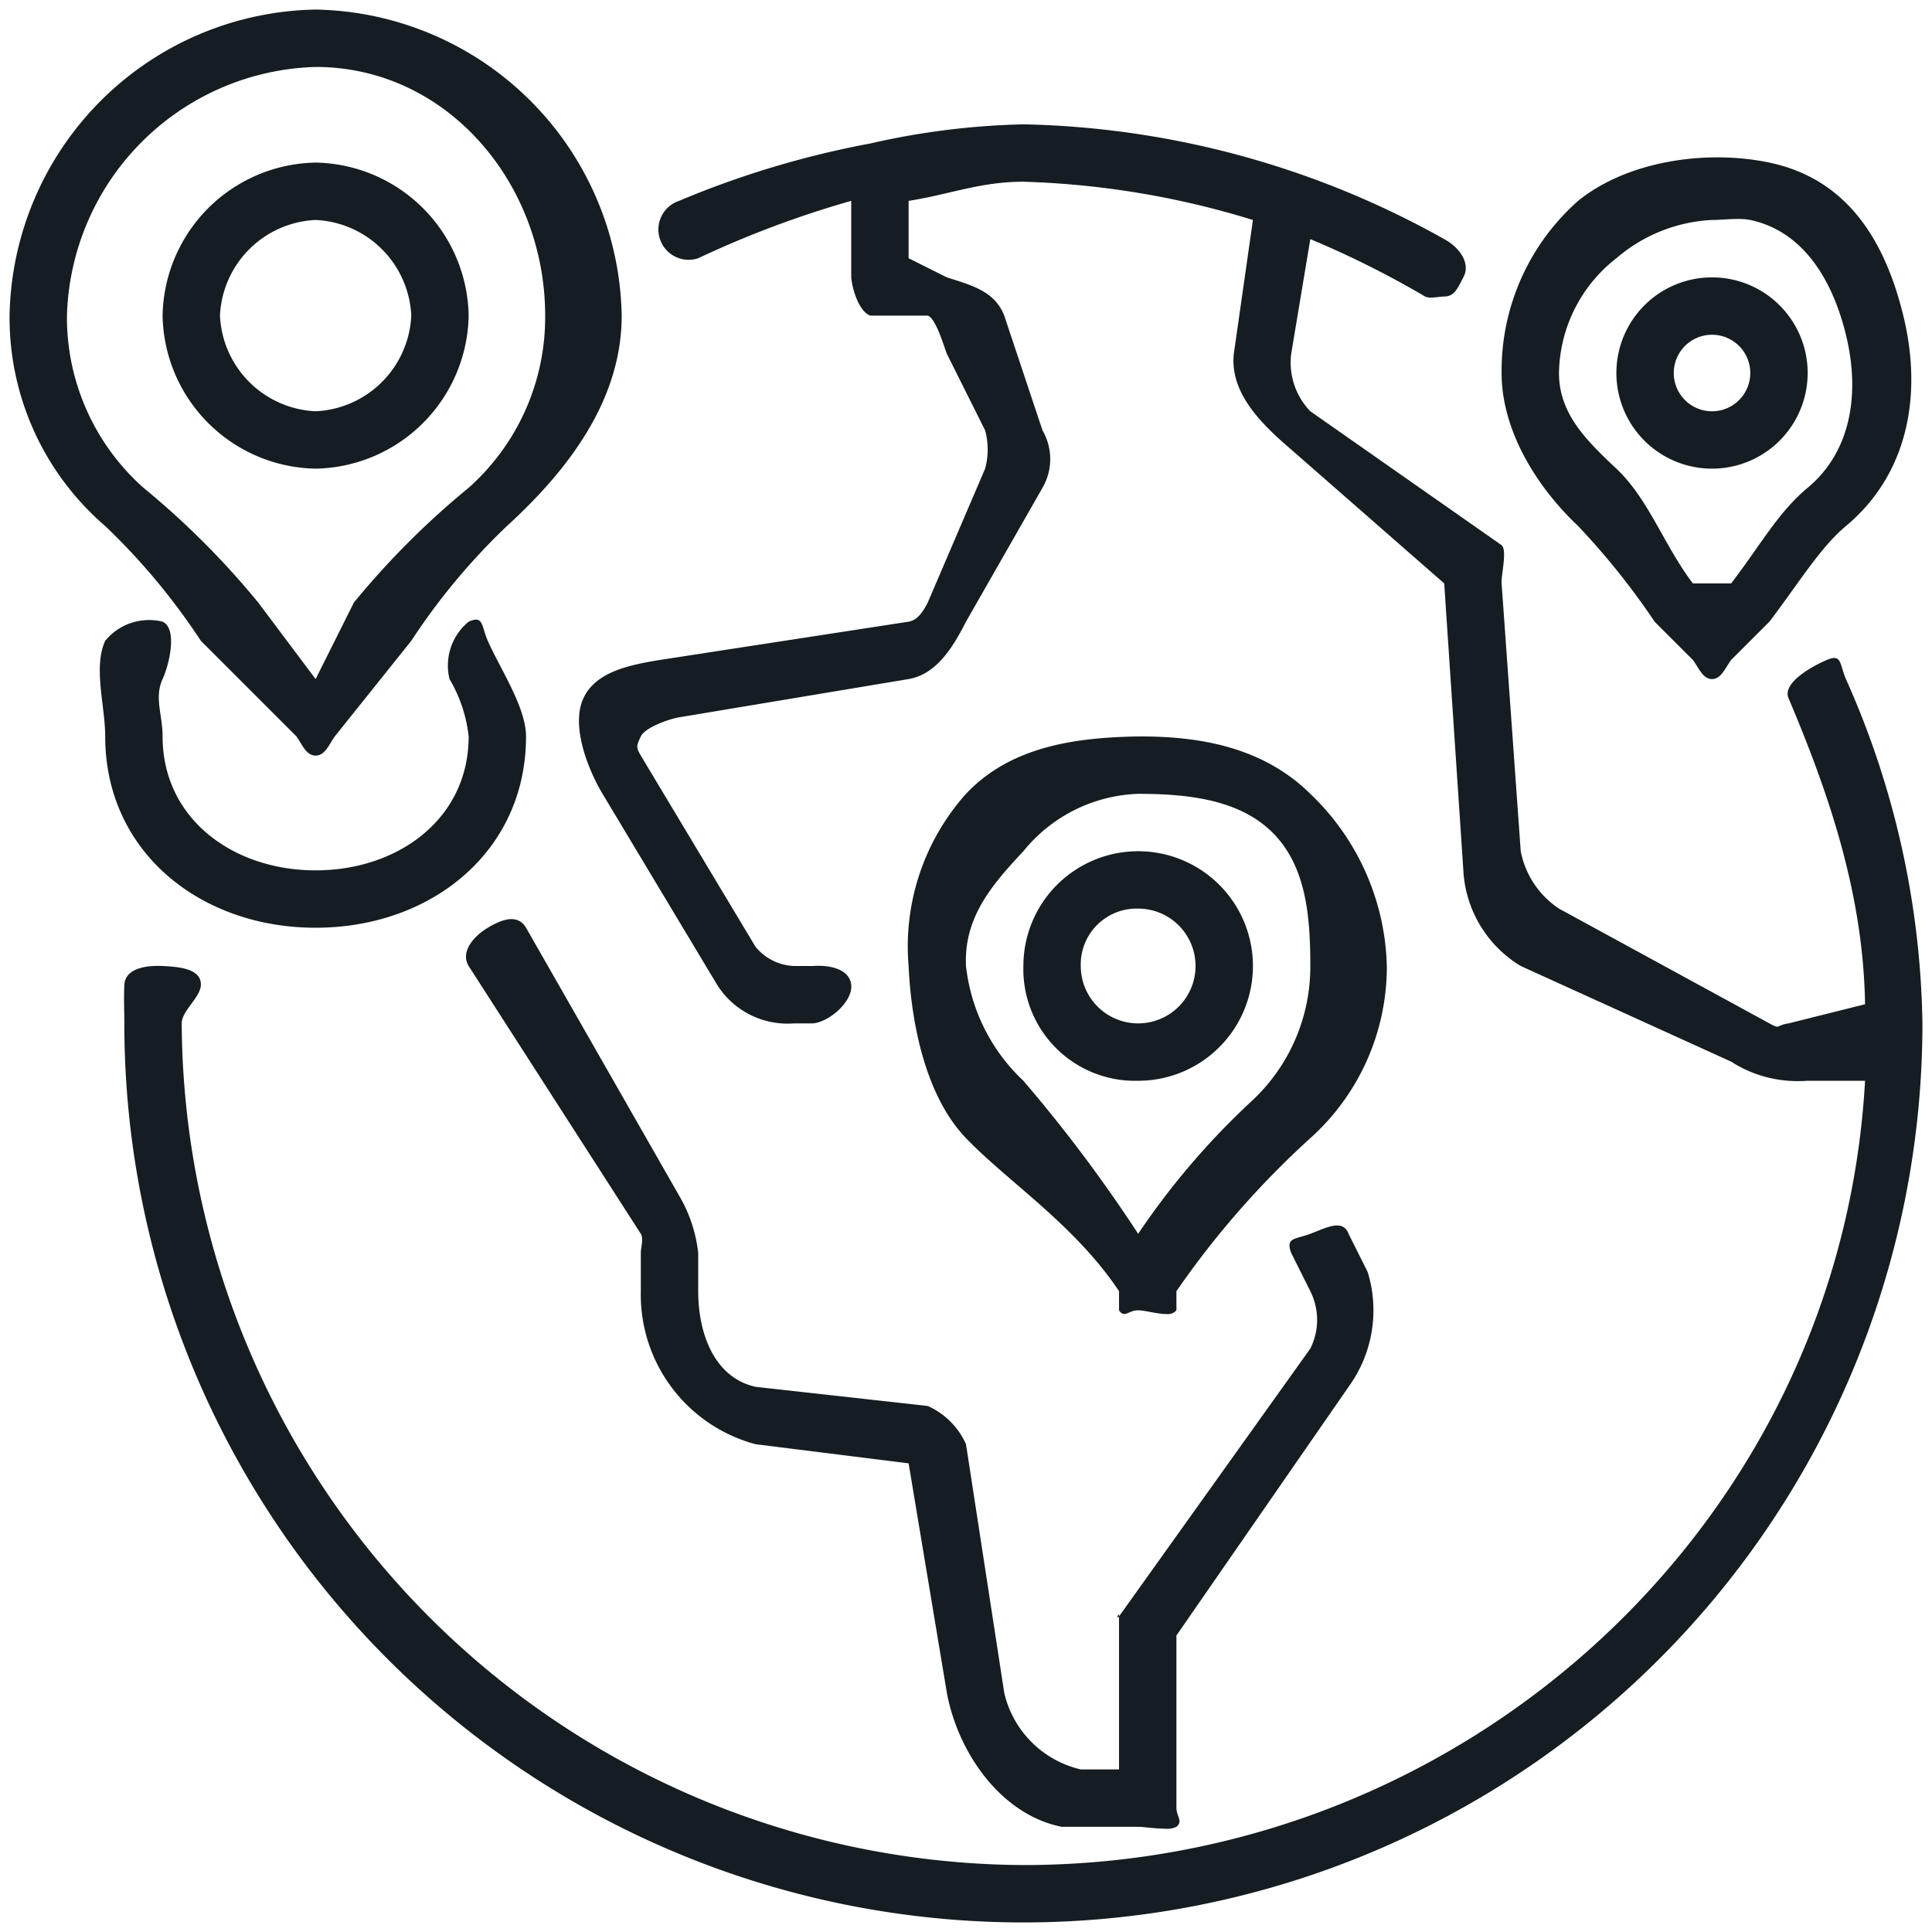 <svg xmlns="http://www.w3.org/2000/svg" width="101" height="101" viewBox="0 0 101 101"><path d="M6,53c0-.712-.034-1.29,0-2,.04-.862,1.077-1.039,2-1,.862.042,2.038.14,2,1-.031.663-1,1.337-1,2A44.228,44.228,0,0,0,53,97c23.3,0,42.724-18.013,44-41H94a7.269,7.269,0,0,1-1,0,6.384,6.384,0,0,1-3-1L79,50a6.221,6.221,0,0,1-3-5L75,30l-8-7c-1.56-1.336-3.214-2.957-3-5l1-7A45.1,45.1,0,0,0,53,9c-2.258,0-3.866.668-6,1v3l2,1c1.291.414,2.5.717,3,2l2,6a2.992,2.992,0,0,1,0,3l-4,7c-.679,1.335-1.541,2.747-3,3L35,37c-.516.086-1.78.527-2,1s-.268.546,0,1l6,10a2.74,2.74,0,0,0,2,1h1c.846-.061,1.923.142,2,1s-1.14,1.923-2,2H41a4.348,4.348,0,0,1-4-2L31,41c-.8-1.342-1.656-3.589-1-5s2.474-1.746,4-2l13-2c.482-.084.77-.552,1-1l3-7a3.829,3.829,0,0,0,0-2l-2-4c-.167-.43-.578-1.864-1-2H45c-.59-.2-.948-1.378-1-2V10a52.221,52.221,0,0,0-8,3,1.581,1.581,0,0,1-1-3A48.841,48.841,0,0,1,45,7a39.674,39.674,0,0,1,8-1,46.854,46.854,0,0,1,22,6c.76.41,1.409,1.24,1,2-.284.524-.444,1-1,1-.252,0-.764.126-1,0a49.546,49.546,0,0,0-6-3l-1,6a3.669,3.669,0,0,0,1,3l10,7c.308.264-.036,1.594,0,2l1,14a4.664,4.664,0,0,0,2,3l11,6c.6.332.316.1,1,0l4-1c-.09-5.652-1.81-10.834-4-16-.338-.794,1.209-1.662,2-2s.661.2,1,1a45.663,45.663,0,0,1,4,18A47,47,0,0,1,6,53ZM59,95H55c-3.148-.628-5.408-3.834-6-7L47,76l-8-1a8.093,8.093,0,0,1-6-8V65c0-.278.156-.742,0-1L24,50c-.445-.741.26-1.556,1-2s1.556-.74,2,0l8,14a7.518,7.518,0,0,1,1,3v2c0,2.217.84,4.516,3,5l9,1a3.962,3.962,0,0,1,2,2l2,13a5.344,5.344,0,0,0,4,4h2V84L68,70a3.344,3.344,0,0,0,0-3l-1-2c-.3-.808.191-.7,1-1s1.7-.808,2,0l1,2a6.811,6.811,0,0,1-1,6L61,85v9c0,.468.362.7,0,1a1.037,1.037,0,0,1-.565.1C59.922,95.1,59.237,95,59,95Zm0,0c.034.007.034.01.022.01S58.932,95,59,95ZM57.929,83.985c.022-.075.071-.15.071.014-.036.051-.058.071-.07.071S57.916,84.028,57.929,83.985ZM59,68c-.522,0-.71.434-1,0V67c-2.318-3.478-5.8-5.71-8-8-2.1-2.184-2.865-5.976-3-9a11.97,11.97,0,0,1,3-9c2.326-2.472,5.7-2.948,9-3,3.386-.022,6.6.632,9,3a12.875,12.875,0,0,1,4,9,12.037,12.037,0,0,1-4,9,46.425,46.425,0,0,0-7,8v1a.6.6,0,0,1-.53.194C59.993,68.194,59.348,68,59,68ZM53,44c-1.756,1.864-3.112,3.536-3,6a9.682,9.682,0,0,0,3,6,77,77,0,0,1,6,8,39.643,39.643,0,0,1,6-7,9.573,9.573,0,0,0,3-7c0-2.533-.194-5.224-2-7-1.768-1.741-4.523-2-7-2A8.063,8.063,0,0,0,53,44Zm0,6a6,6,0,1,1,6,6A5.837,5.837,0,0,1,53,50Zm3,0a3,3,0,1,0,3-3A2.918,2.918,0,0,0,56,50ZM41,53c.085,0,0,0-.03,0S40.957,53,41,53ZM5,38c0-1.584-.636-3.622,0-5a2.958,2.958,0,0,1,3-1c.784.36.36,2.216,0,3-.444.966,0,1.87,0,3,0,4.308,3.69,7,8,7s8-2.692,8-7a7.484,7.484,0,0,0-1-3,2.962,2.962,0,0,1,1-3c.789-.35.652.21,1,1,.625,1.426,2,3.469,2,5,0,6.032-4.972,10-11,10S5,44.032,5,38Zm10,0-5-5a34.233,34.233,0,0,0-5-6A14.364,14.364,0,0,1,0,16,16.289,16.289,0,0,1,16,0,16.292,16.292,0,0,1,32,16c0,4.382-2.749,8.032-6,11a34.036,34.036,0,0,0-5,6l-4,5c-.294.41-.5,1-1,1S15.294,38.41,15,38ZM3,16a11.919,11.919,0,0,0,4,9,43,43,0,0,1,6,6l3,4,2-4a42.863,42.863,0,0,1,6-6,11.931,11.931,0,0,0,4-9C28,9.108,22.892,3,16,3A13.386,13.386,0,0,0,3,16ZM88,34l-2-2a38.4,38.4,0,0,0-4-5c-2.184-2.062-4-5-4-8a11.856,11.856,0,0,1,4-9c2.574-2.088,6.706-2.692,10-2,4.034.852,6.025,4.008,7,8,1.016,4.153.244,8.294-3,11-1.356,1.132-2.53,3.076-4,5l-2,2c-.294.388-.512,1-1,1S88.294,34.388,88,34Zm1-23a8.275,8.275,0,0,0-5,2,7.74,7.74,0,0,0-3,6c0,2.14,1.438,3.526,3,5,1.695,1.6,2.489,4.014,4,6h2c1.612-2.116,2.46-3.716,4-5,2.32-1.936,2.732-5.014,2-8-.682-2.788-2.181-5.4-5-6a3.214,3.214,0,0,0-.645-.053C89.887,10.947,89.374,11,89,11Zm-5,8a5,5,0,0,1,10,0,5,5,0,1,1-10,0Zm3,0a2,2,0,1,0,4,0,2,2,0,1,0-4,0ZM8,16a8.144,8.144,0,0,1,8-8,8.147,8.147,0,0,1,8,8,8.149,8.149,0,0,1-8,8A8.146,8.146,0,0,1,8,16Zm3,0a5.244,5.244,0,0,0,5,5,5.247,5.247,0,0,0,5-5,5.245,5.245,0,0,0-5-5A5.243,5.243,0,0,0,11,16Z" transform="translate(0.5 0.5)" fill="#151d22" stroke="rgba(0,0,0,0)" stroke-miterlimit="10" stroke-width="1"/></svg>